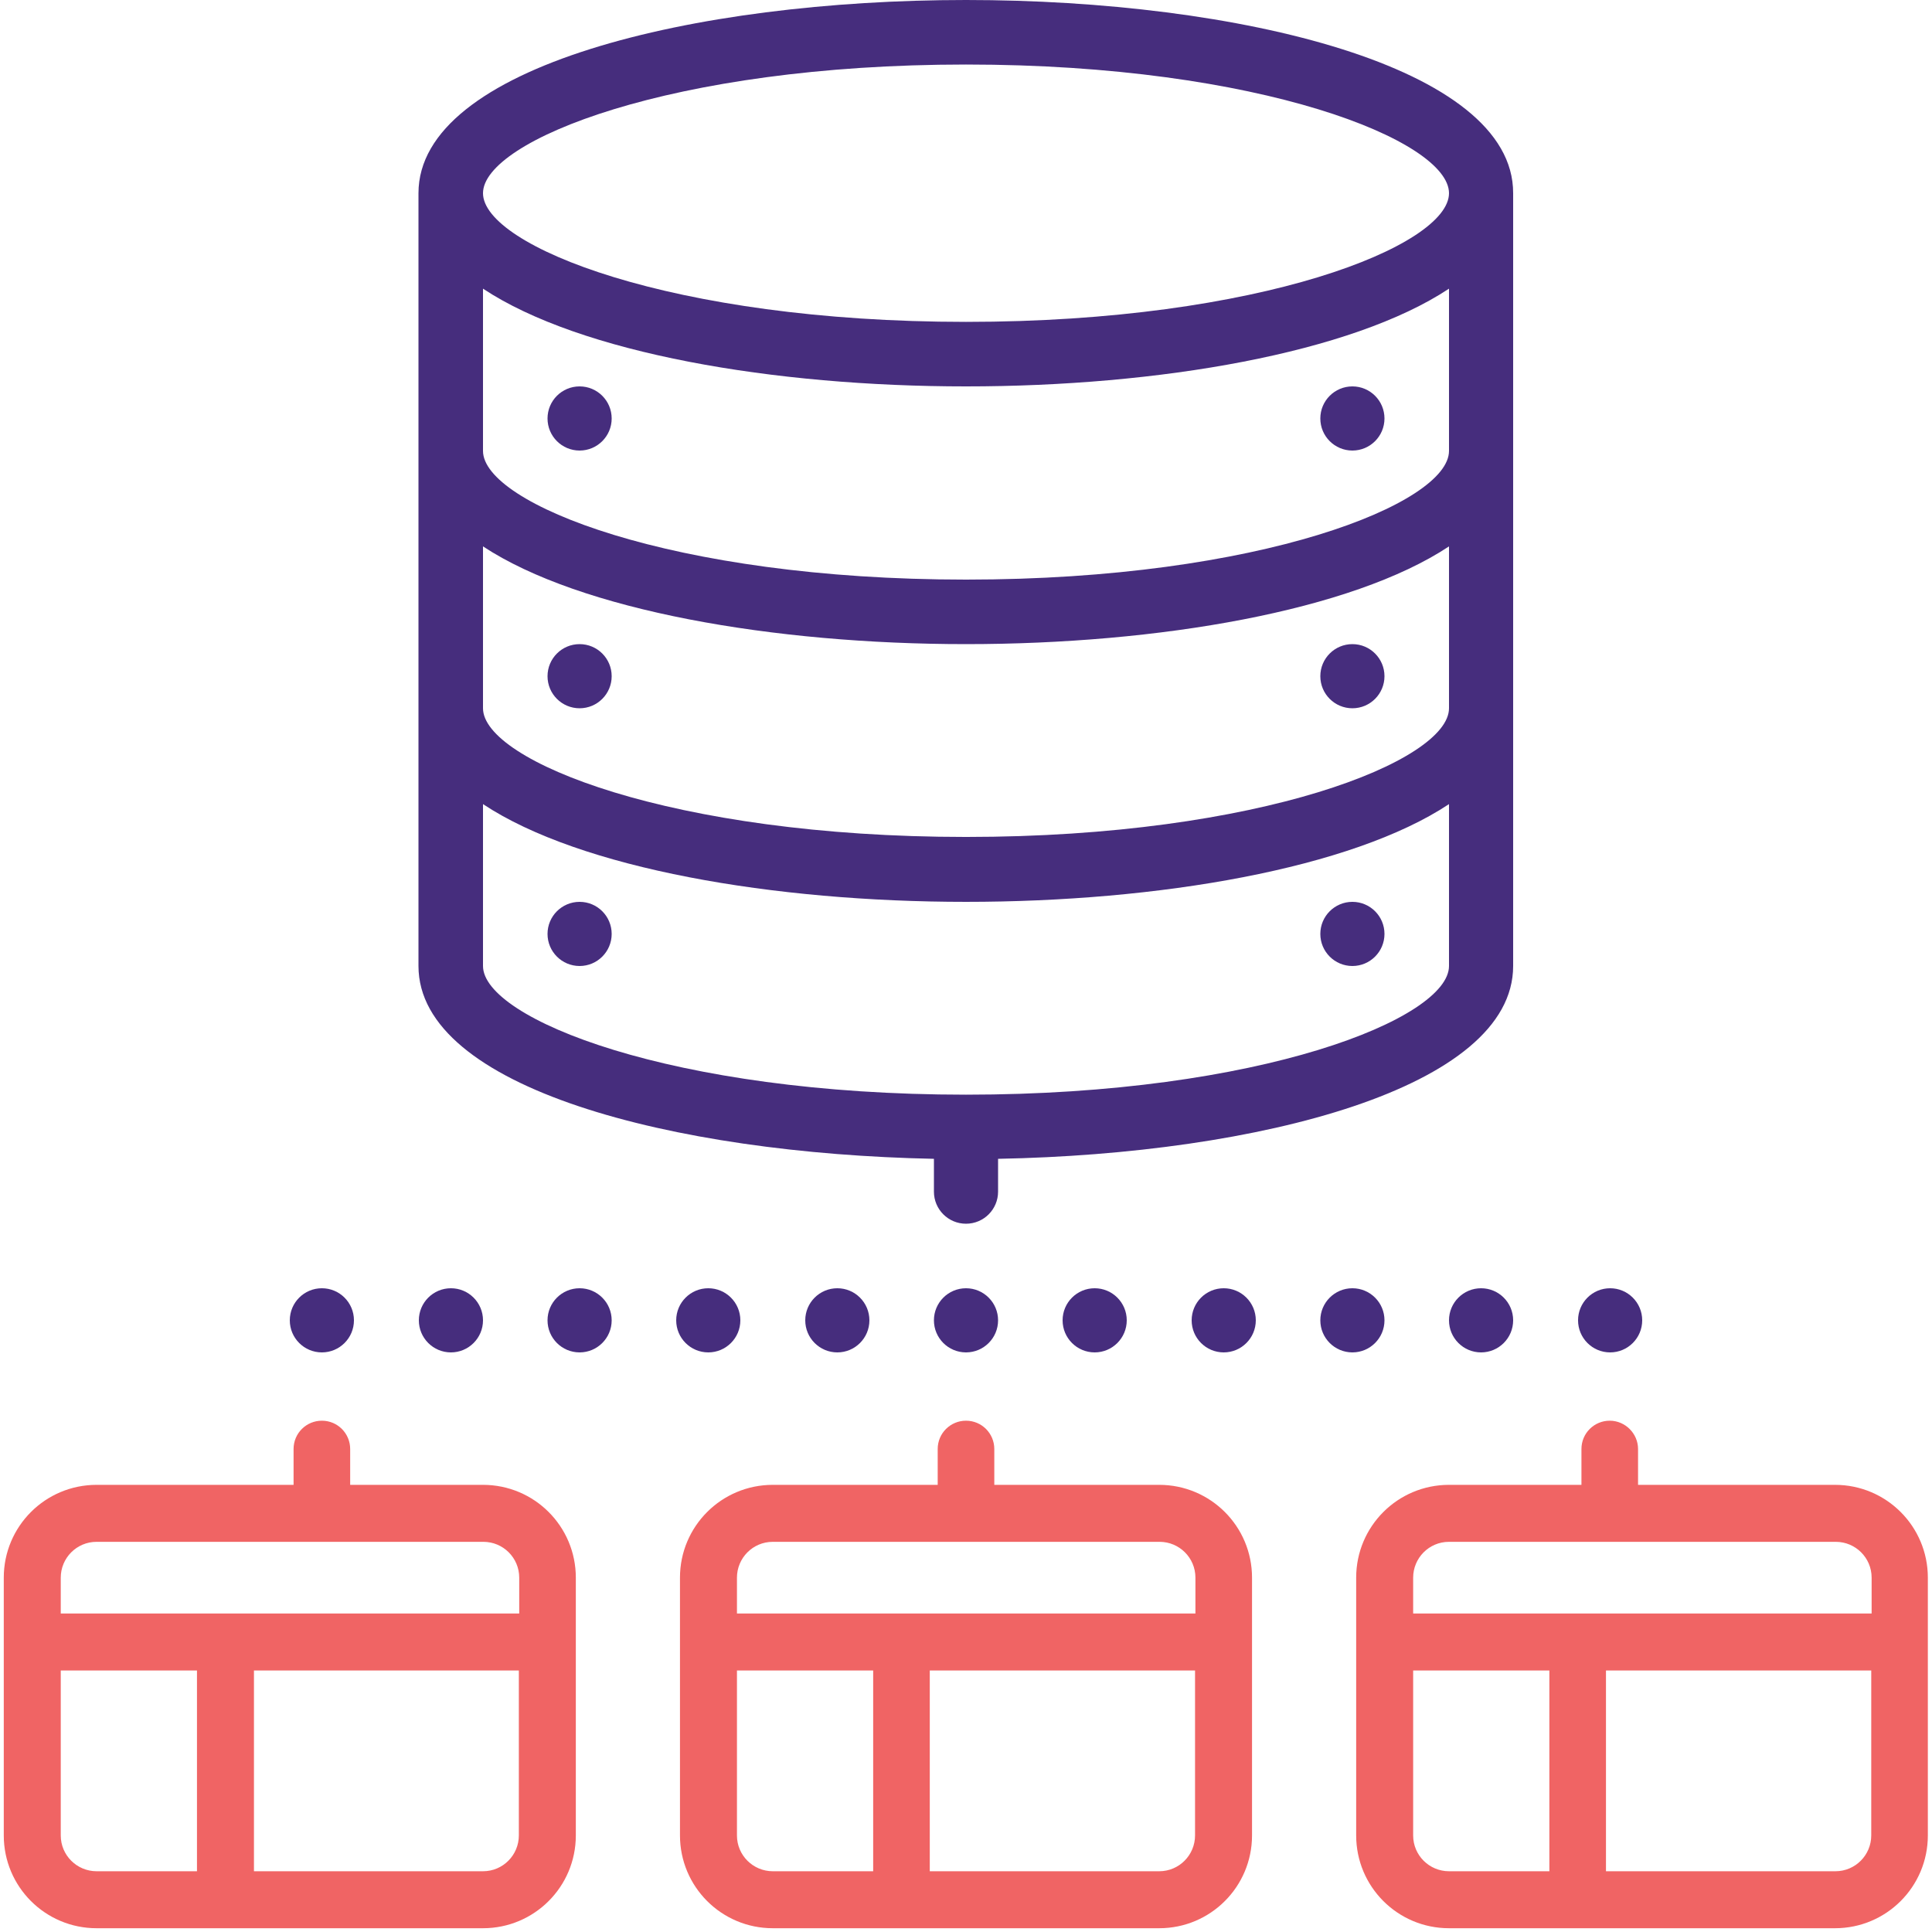 <?xml version="1.0" encoding="utf-8"?>
<!-- Generator: Adobe Illustrator 24.0.2, SVG Export Plug-In . SVG Version: 6.00 Build 0)  -->
<svg version="1.1" id="Layer_1" xmlns="http://www.w3.org/2000/svg" xmlns:xlink="http://www.w3.org/1999/xlink" x="0px" y="0px"
	 viewBox="0 0 512 512" style="enable-background:new 0 0 512 512;" xml:space="preserve">
<style type="text/css">
	.st0{fill:#462D7D;}
	.st1{fill:#F06464;}
</style>
<path id="Shape" class="st0" d="M247.5,307.1v8.7c0,4.7,3.8,8.5,8.5,8.5c4.7,0,8.5-3.8,8.5-8.5v-8.7c69.2-1.3,136.5-18.8,136.5-51.1
	V51.2C401.1,17.6,328.1,0,256,0S110.9,17.6,110.9,51.2V256C110.9,288.3,178.3,305.7,247.5,307.1z M256,290.1
	c-78.1,0-128-20.2-128-34.1v-42.9c25.8,17.1,77,25.9,128,25.9s102.2-8.8,128-25.9V256C384,269.9,334.1,290.1,256,290.1z M384,119.5
	c0,13.9-49.9,34.1-128,34.1s-128-20.2-128-34.1V76.5c25.8,17.1,77,25.9,128,25.9s102.2-8.8,128-25.9V119.5z M256,170.7
	c51,0,102.2-8.8,128-25.9v42.9c0,13.9-49.9,34.1-128,34.1s-128-20.2-128-34.1v-42.9C153.8,161.8,205,170.7,256,170.7z M256,17.1
	c78.1,0,128,20.2,128,34.1s-49.9,34.1-128,34.1S128,65.1,128,51.2S177.9,17.1,256,17.1z"/>
<circle id="Oval" class="st0" cx="153.6" cy="110.9" r="8.5"/>
<circle id="Oval_1_" class="st0" cx="153.6" cy="179.2" r="8.5"/>
<circle id="Oval_2_" class="st0" cx="153.6" cy="247.5" r="8.5"/>
<circle id="Oval_3_" class="st0" cx="358.4" cy="110.9" r="8.5"/>
<circle id="Oval_4_" class="st0" cx="358.4" cy="179.2" r="8.5"/>
<circle id="Oval_5_" class="st0" cx="358.4" cy="247.5" r="8.5"/>
<path class="st1" d="M25.6,511C12,511,1,500,1,486.4v-68.3c0-13.6,11-24.6,24.6-24.6h52.2V384c0-4.2,3.4-7.5,7.5-7.5
	c4.2,0,7.5,3.4,7.5,7.5v9.5H128c13.6,0,24.6,11,24.6,24.6v68.3c0,13.6-11,24.6-24.6,24.6H25.6z M67.3,495.9H128
	c5.3,0,9.5-4.3,9.5-9.5v-43.7H67.3V495.9z M16.1,486.4c0,5.3,4.3,9.5,9.5,9.5h26.6v-53.2H16.1V486.4z M25.6,408.6
	c-5.3,0-9.5,4.3-9.5,9.5v9.5h121.5v-9.5c0-5.3-4.3-9.5-9.5-9.5H25.6z"/>
<path class="st1" d="M204.8,511c-13.6,0-24.6-11-24.6-24.6v-68.3c0-13.6,11-24.6,24.6-24.6h43.7V384c0-4.2,3.4-7.5,7.5-7.5
	c4.2,0,7.5,3.4,7.5,7.5v9.5h43.7c13.6,0,24.6,11,24.6,24.6v68.3c0,13.6-11,24.6-24.6,24.6H204.8z M246.5,495.9h60.7
	c5.3,0,9.5-4.3,9.5-9.5v-43.7h-70.3V495.9z M195.3,486.4c0,5.3,4.3,9.5,9.5,9.5h26.6v-53.2h-36.1V486.4z M204.8,408.6
	c-5.3,0-9.5,4.3-9.5,9.5v9.5h121.5v-9.5c0-5.3-4.3-9.5-9.5-9.5H204.8z"/>
<path class="st1" d="M384,511c-13.6,0-24.6-11-24.6-24.6v-68.3c0-13.6,11-24.6,24.6-24.6h35.1V384c0-4.2,3.4-7.5,7.5-7.5
	s7.5,3.4,7.5,7.5v9.5h52.2c13.6,0,24.6,11,24.6,24.6v68.3c0,13.6-11,24.6-24.6,24.6H384z M425.7,495.9h60.7c5.3,0,9.5-4.3,9.5-9.5
	v-43.7h-70.3V495.9z M374.5,486.4c0,5.3,4.3,9.5,9.5,9.5h26.6v-53.2h-36.1V486.4z M384,408.6c-5.3,0-9.5,4.3-9.5,9.5v9.5h121.5v-9.5
	c0-5.3-4.3-9.5-9.5-9.5H384z"/>
<circle id="Oval_6_" class="st0" cx="256" cy="349.9" r="8.5"/>
<circle id="Oval_7_" class="st0" cx="221.9" cy="349.9" r="8.5"/>
<circle id="Oval_8_" class="st0" cx="187.7" cy="349.9" r="8.5"/>
<circle id="Oval_9_" class="st0" cx="153.6" cy="349.9" r="8.5"/>
<circle id="Oval_10_" class="st0" cx="119.5" cy="349.9" r="8.5"/>
<circle id="Oval_11_" class="st0" cx="85.3" cy="349.9" r="8.5"/>
<circle id="Oval_12_" class="st0" cx="290.1" cy="349.9" r="8.5"/>
<circle id="Oval_13_" class="st0" cx="324.3" cy="349.9" r="8.5"/>
<circle id="Oval_14_" class="st0" cx="358.4" cy="349.9" r="8.5"/>
<circle id="Oval_15_" class="st0" cx="392.5" cy="349.9" r="8.5"/>
<circle id="Oval_16_" class="st0" cx="426.7" cy="349.9" r="8.5"/>
</svg>
